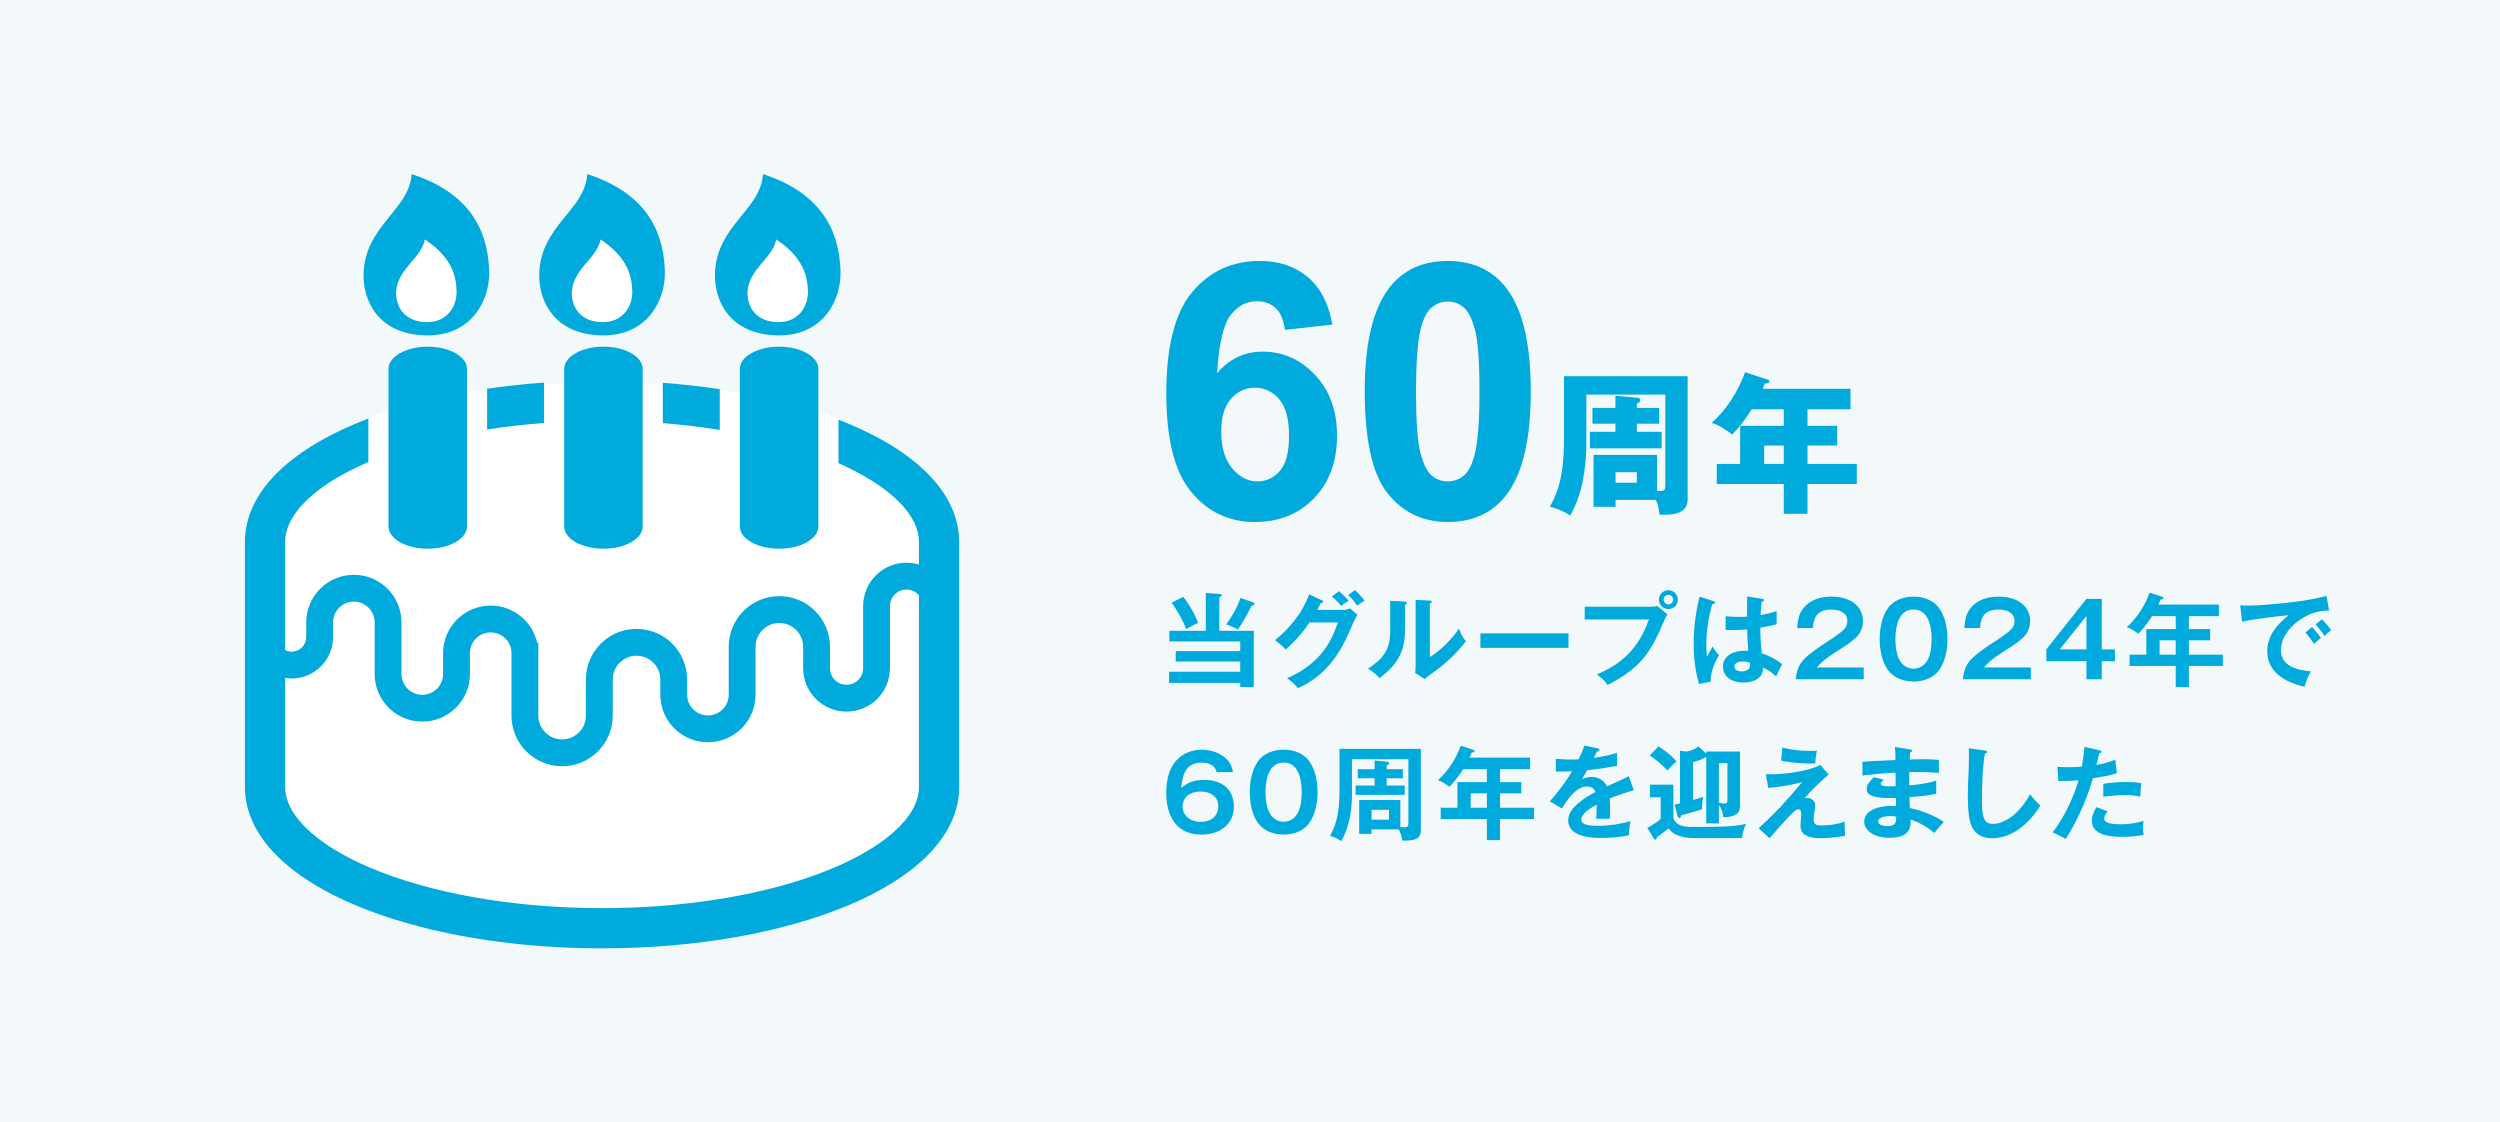 <?xml version="1.0" encoding="UTF-8"?>
<svg id="_レイヤー_1" data-name="レイヤー_1" xmlns="http://www.w3.org/2000/svg" version="1.1" viewBox="0 0 490 220">
  <!-- Generator: Adobe Illustrator 29.5.1, SVG Export Plug-In . SVG Version: 2.1.0 Build 141)  -->
  <rect width="490" height="220" style="fill: #f3f9fa;"/>
  <path d="M72.203,82.03s13.101-6.998,45.799-6.998,46.342,7.223,46.342,7.223l17.506,17.569,1.277,57.957-6.383,11.234s-25.37,13.277-54.128,13.277-63.064-13.532-63.064-13.532l-8.17-13.22,1.277-54.501,19.545-19.01Z" style="fill: #fff;"/>
  <g>
    <g>
      <path d="M95.476,84.182c3.575-.561,7.303-.99,11.162-1.28v-7.914c-3.836.273-7.564.677-11.162,1.207v7.988h0Z" style="fill: #0ad;"/>
      <path d="M186.26,98.915c-1.96-3.995-5.289-7.369-9.525-10.301-3.506-2.412-7.687-4.525-12.392-6.359v8.528c5.092,2.25,9.119,4.844,11.747,7.462,1.418,1.404,2.435,2.798,3.082,4.126.645,1.331.938,2.579.942,3.851v4.432c-.774-.232-1.595-.361-2.446-.361-4.694.002-8.494,3.803-8.498,8.498v12.177c-.001.904-.359,1.702-.951,2.298-.596.591-1.392.949-2.298.949s-1.701-.358-2.297-.949c-.592-.596-.951-1.394-.951-2.298v-4.202c-.004-5.48-4.443-9.92-9.922-9.922-5.48.002-9.92,4.442-9.921,9.922v9.384c-.001,1.134-.452,2.137-1.193,2.882-.748.742-1.749,1.195-2.884,1.195s-2.135-.452-2.88-1.195c-.742-.745-1.193-1.747-1.194-2.882v-2.96c-.001-5.483-4.441-9.92-9.922-9.925-5.48.005-9.918,4.442-9.92,9.925v7.069c-.001,1.295-.518,2.444-1.366,3.298-.852.848-2.001,1.364-3.296,1.366-1.298-.002-2.447-.52-3.3-1.366-.846-.854-1.364-2.003-1.365-3.298v-14.286h-.235c-.937-4.164-4.651-7.278-9.099-7.278-5.155,0-9.333,4.177-9.335,9.334v4.073c-.001,1.136-.452,2.139-1.193,2.884-.745.74-1.749,1.192-2.882,1.195-1.134-.003-2.137-.455-2.882-1.195-.741-.745-1.193-1.747-1.194-2.884v-10.109c-.001-5.157-4.177-9.334-9.334-9.334s-9.333,4.177-9.335,9.334v2.871c-.001.798-.317,1.5-.84,2.025-.528.523-1.23.841-2.029.841-.46,0-.883-.114-1.263-.303v-21.205c.003-1.273.296-2.52.942-3.851,1.119-2.318,3.429-4.864,6.918-7.263,2.331-1.616,5.193-3.147,8.451-4.553v-8.526c-.827.316-1.639.639-2.433.97-6.303,2.652-11.55,5.831-15.409,9.642-1.924,1.909-3.502,3.99-4.616,6.273-1.114,2.273-1.744,4.758-1.741,7.309v48.012c-.003,2.55.628,5.038,1.741,7.311,1.96,3.993,5.291,7.364,9.525,10.298,6.37,4.384,14.904,7.829,24.929,10.253,10.023,2.417,21.539,3.78,33.803,3.78,18.695-.01,35.628-3.144,48.233-8.42,6.305-2.652,11.551-5.829,15.409-9.642,1.925-1.909,3.503-3.99,4.617-6.27,1.112-2.273,1.745-4.76,1.742-7.311v-48.012c.002-2.551-.631-5.036-1.743-7.309h0ZM180.115,154.235c-.004,1.273-.297,2.52-.942,3.854-1.12,2.316-3.429,4.861-6.918,7.26-5.215,3.614-12.958,6.839-22.297,9.079-9.341,2.255-20.279,3.563-31.956,3.563-17.788.01-33.882-3.056-45.183-7.806-5.65-2.364-10.079-5.154-12.904-7.97-1.418-1.407-2.436-2.801-3.082-4.126-.646-1.333-.94-2.581-.942-3.854v-21.352c.412.063.832.108,1.263.108,4.489-.002,8.125-3.636,8.129-8.127v-2.871c0-1.134.45-2.136,1.193-2.884.745-.74,1.747-1.192,2.881-1.192s2.135.452,2.883,1.192c.741.747,1.192,1.75,1.193,2.884v10.109c.001,5.159,4.179,9.333,9.334,9.333s9.333-4.174,9.335-9.333v-4.073c.001-1.137.452-2.137,1.193-2.884.746-.742,1.749-1.192,2.882-1.192s2.135.45,2.882,1.192c.741.748,1.192,1.748,1.193,2.884v12.23c.002,5.48,4.442,9.92,9.923,9.92,5.48-.003,9.918-4.44,9.92-9.92v-7.069c.001-1.298.518-2.447,1.366-3.298.851-.849,2.001-1.366,3.296-1.366s2.446.517,3.297,1.366c.848.851,1.365,2,1.366,3.298v2.96c.001,5.157,4.179,9.334,9.334,9.336,5.157-.002,9.334-4.179,9.336-9.336v-9.384c.001-1.298.516-2.444,1.365-3.296.851-.849,2-1.364,3.297-1.366,1.296.002,2.445.517,3.297,1.366.847.851,1.364,2,1.365,3.296v4.202c.003,4.7,3.808,8.506,8.508,8.508,4.701-.002,8.507-3.808,8.509-8.508v-12.177c.001-.904.357-1.694.948-2.29.593-.591,1.387-.947,2.289-.947s1.694.356,2.288.947c.058.058.104.129.158.192v37.542h0Z" style="fill: #0ad;"/>
      <path d="M129.91,82.934c3.86.306,7.591.755,11.162,1.331v-7.982c-3.596-.543-7.325-.964-11.162-1.25v7.902h0Z" style="fill: #0ad;"/>
    </g>
    <g>
      <path d="M76.147,72.301v30.893c0,2.407,3.446,4.354,7.694,4.354s7.691-1.947,7.691-4.354v-30.893c0-2.407-3.443-4.354-7.691-4.354s-7.694,1.947-7.694,4.354Z" style="fill: #0ad;"/>
      <path d="M83.472,65.735c9.036.192,12.59-7,12.405-12.607-.201-6-2.201-14.804-15.205-19.006-.403,7-9.004,10-9.404,19.307-.232,5.397,2.802,12.104,12.205,12.306Z" style="fill: #0ad;"/>
    </g>
    <g>
      <path d="M110.581,72.301v30.893c0,2.407,3.443,4.354,7.695,4.354s7.69-1.947,7.69-4.354v-30.893c0-2.407-3.442-4.354-7.69-4.354s-7.695,1.947-7.695,4.354h0Z" style="fill: #0ad;"/>
      <path d="M117.905,65.735c9.037.192,12.591-7,12.404-12.607-.199-6-2.202-14.804-15.205-19.006-.4,7-9.006,10-9.403,19.307-.232,5.397,2.801,12.104,12.204,12.306h0Z" style="fill: #0ad;"/>
    </g>
    <g>
      <path d="M145.015,72.301v30.893c0,2.407,3.445,4.354,7.693,4.354s7.691-1.947,7.691-4.354v-30.893c0-2.407-3.443-4.354-7.691-4.354s-7.693,1.947-7.693,4.354Z" style="fill: #0ad;"/>
      <path d="M152.339,65.735c9.037.192,12.591-7,12.405-12.607-.2-6-2.201-14.804-15.204-19.006-.402,7-9.003,10-9.403,19.307-.234,5.397,2.8,12.104,12.203,12.306Z" style="fill: #0ad;"/>
    </g>
  </g>
  <g>
    <path d="M261.132,63.623l-9.297,1.025c-.228-1.914-.82-3.327-1.777-4.238-.957-.911-2.199-1.367-3.726-1.367-2.028,0-3.743.912-5.144,2.734-1.401,1.823-2.285,5.617-2.649,11.382,2.393-2.825,5.366-4.238,8.921-4.238,4.011,0,7.445,1.527,10.306,4.58,2.859,3.054,4.289,6.996,4.289,11.826,0,5.127-1.504,9.24-4.512,12.339-3.008,3.099-6.87,4.648-11.587,4.648-5.059,0-9.217-1.965-12.476-5.896-3.259-3.931-4.888-10.374-4.888-19.329,0-9.183,1.697-15.802,5.093-19.858,3.395-4.056,7.804-6.084,13.228-6.084,3.806,0,6.956,1.065,9.451,3.196,2.495,2.131,4.084,5.224,4.768,9.28ZM239.36,84.575c0,3.122.718,5.532,2.153,7.229,1.436,1.698,3.076,2.546,4.922,2.546,1.777,0,3.259-.695,4.443-2.085,1.185-1.39,1.777-3.668,1.777-6.836,0-3.258-.638-5.645-1.914-7.161-1.276-1.515-2.871-2.273-4.785-2.273-1.846,0-3.407.724-4.683,2.17-1.276,1.447-1.914,3.583-1.914,6.409Z" style="fill: #0ad;"/>
    <path d="M283.759,51.147c4.854,0,8.647,1.732,11.382,5.195,3.258,4.102,4.888,10.903,4.888,20.405s-1.641,16.292-4.922,20.439c-2.712,3.418-6.494,5.127-11.348,5.127s-8.807-1.874-11.792-5.623c-2.985-3.748-4.478-10.43-4.478-20.046,0-9.434,1.641-16.224,4.922-20.371,2.712-3.418,6.494-5.127,11.348-5.127ZM283.759,59.111c-1.162,0-2.199.371-3.11,1.111-.911.741-1.618,2.068-2.119,3.982-.661,2.484-.991,6.665-.991,12.544s.296,9.918.889,12.117c.593,2.199,1.339,3.663,2.239,4.392.899.729,1.931,1.094,3.093,1.094s2.198-.37,3.11-1.111c.911-.74,1.617-2.068,2.119-3.982.66-2.461.991-6.631.991-12.51s-.297-9.917-.889-12.117c-.593-2.199-1.339-3.668-2.238-4.409-.901-.74-1.932-1.111-3.094-1.111Z" style="fill: #0ad;"/>
    <path d="M316.651,97.98v1.35h-4.32v-10.17h12.449v7.05c.42.03.48.03.63.03.96,0,.99-.36.99-1.41v-17.489h-15.479v10.47c0,1.74-.359,4.709-.689,6.419-.48,2.43-1.26,4.65-2.46,6.81-1.32-.84-2.521-1.35-3.99-1.74,2.49-4.38,2.76-8.819,2.76-13.739v-11.82h24.239v23.579c0,1.17-.03,2.01-1.05,2.79-.96.69-2.43.78-3.57.78-.3,0-.6,0-.899-.03-.21-1.41-.33-2.07-.72-2.88h-7.89ZM325.2,79.95v3.09h-4.38v1.59h4.86v3.24h-14.069v-3.24h5.01v-1.59h-4.5v-3.09h4.5v-2.37l4.17.36c.33.03.72.09.72.48,0,.24-.12.39-.69.72v.81h4.38ZM316.651,94.62h4.169v-2.07h-4.169v2.07Z" style="fill: #0ad;"/>
    <path d="M354.27,83.46h5.819v3.87h-5.819v3.6h9.659v3.93h-9.659v5.85h-4.649v-5.85h-13.14v-3.93h4.59v-7.47h8.55v-3.24h-6.3c-.99,1.65-2.46,3.63-3.84,4.95-1.2-.93-2.49-1.83-3.99-2.28,2.939-2.64,5.22-6.21,6.54-9.93l4.409,1.44c.181.06.36.15.36.33,0,.36-.33.42-.9.45-.119.33-.27.72-.42,1.02h17.22v4.02h-8.43v3.24ZM345.781,87.33v3.6h3.84v-3.6h-3.84Z" style="fill: #0ad;"/>
  </g>
  <g>
    <path d="M245.744,123.639v11.043h-2.661v-.841h-13.943v-2.181h13.943v-2h-12.643v-2.04h12.643v-1.9h-13.883v-2.081h7.141v-7.401l2.641.16c.36.02.48.1.48.26,0,.24-.3.3-.48.34v6.642h6.762ZM234.821,122.059c-.36.2-.72.38-1,.521-.44.22-.78.399-1.34.739-.52-1.52-1.86-3.94-2.86-5.181l2.28-1.16c1.041,1.26,2.381,3.541,2.921,5.081ZM245.664,118.078c.12.039.22.159.22.279,0,.221-.14.28-.6.381-.74,1.62-1.66,3.16-2.64,4.641-.541-.28-1.761-.84-2.301-1.021,1.021-1.32,2.301-3.561,2.781-5.161l2.541.881Z" style="fill: #0ad;"/>
    <path d="M263.223,119.538c.54,0,.9-.101,1.381-.3l1.44,1.26c-.54.98-1.08,2.12-1.36,2.82-2.601,6.302-5.962,9.603-10.282,11.562-.62-.76-1.301-1.36-2.141-1.96,2.601-1.08,5.121-2.82,6.901-5.021,1.42-1.78,2.32-3.78,3.081-5.901h-5.562c-1.4,2.061-2.841,3.661-4.701,5.321-.66-.74-1.2-1.22-2.08-1.84,2.92-2.381,5.421-5.441,6.701-9.002l2.461,1.18c.14.061.279.141.279.301,0,.18-.279.239-.479.26-.221.46-.46.92-.681,1.32h5.041ZM262.443,115.877c.601.5,1.4,1.28,1.9,1.881-.52.28-1.02.6-1.46,1-.58-.7-1.14-1.261-1.84-1.841l1.399-1.04ZM265.564,115.657c.62.54,1.4,1.42,1.9,2.061-.521.32-1,.64-1.46.98-.46-.7-1.12-1.501-1.761-2.061l1.32-.98Z" style="fill: #0ad;"/>
    <path d="M275.282,117.898c.3.021.46.08.46.26,0,.221-.2.32-.36.381v4.9c0,4.441-1.58,6.822-4.98,9.482-.641-.74-1.381-1.32-2.261-1.86,1.2-.78,2.5-1.82,3.261-3.021.82-1.28,1.08-2.641,1.08-4.421v-5.861l2.801.14ZM280.243,117.718c.28.02.38.06.38.22s-.12.24-.38.38v10.482c2.221-1.4,4.221-3.421,5.721-5.581.381,1.04.66,1.601,1.341,2.48-2.041,2.621-4.181,4.581-6.941,6.501-.521.36-.721.521-1.141.9l-1.84-1.2c.04-.46.08-1.06.08-1.58v-12.743l2.78.141Z" style="fill: #0ad;"/>
    <path d="M307.423,124.139v2.841h-17.264v-2.841h17.264Z" style="fill: #0ad;"/>
    <path d="M323.463,118.918c.399,0,1-.04,1.38-.141l2.001,1.661c-.32.42-.421.6-.62,1.1-2.741,6.542-4.722,9.382-11.123,12.723-.58-.819-1.32-1.479-2.08-2.08,4.841-2.08,8.122-5.021,10.162-10.763h-12.583v-2.5h12.863ZM328.864,117.537c0,1.021-.84,1.841-1.86,1.841s-1.86-.82-1.86-1.841.841-1.86,1.86-1.86,1.86.841,1.86,1.86ZM326.083,117.537c0,.501.42.921.92.921.521,0,.94-.42.94-.921,0-.52-.42-.939-.94-.939s-.92.42-.92.939Z" style="fill: #0ad;"/>
    <path d="M335.901,117.838c.14.04.239.12.239.279,0,.24-.38.301-.56.32-.721,2.541-1.141,5.302-1.141,7.942,0,.84.04,1.54.141,2.36.34-.66.76-1.461,1.08-2.021.359.66.76,1.16,1.28,1.7-.961,1.54-1.66,3.32-1.66,5.201l-2.281.44c-.74-2.581-1.04-5.222-1.04-7.902,0-3.021.4-6.261,1.16-9.202l2.781.881ZM342.442,116.898l3.041.5c.119.021.279.08.279.26,0,.221-.319.261-.479.28-.101.721-.16,1.54-.2,2.621,1.1-.2,2.061-.421,3.141-.78v2.58c-1.061.26-2.12.48-3.201.66,0,1.36.08,3.721.301,5.021,1.3.46,2.96,1.24,3.98,2.16-.42.72-.72,1.341-1.181,2.381-.8-.74-1.54-1.28-2.54-1.721,0,2.24-2.08,2.921-3.961,2.921-1.92,0-3.921-.96-3.921-3.141s2.24-3.101,4.121-3.101c.16,0,.5.02.84.06-.1-1.32-.2-2.881-.22-4.241-.94.08-1.881.141-2.82.141-.4,0-1.041-.021-1.4-.04v-2.681c.88.1,1.68.14,2.5.14.561,0,1.12-.02,1.7-.06,0-1.66,0-2.921.021-3.961ZM341.562,129.64c-.62,0-1.621.2-1.621,1.001,0,.7.82.96,1.4.96.801,0,1.681-.34,1.681-1.28,0-.14-.021-.32-.04-.42-.48-.2-.9-.261-1.42-.261Z" style="fill: #0ad;"/>
    <path d="M353.34,119.359c1.36-1.821,3.461-2.421,5.641-2.421,1.82,0,3.681.42,5.001,1.78.761.8,1.161,1.86,1.161,2.961,0,1-.301,1.96-.9,2.761-.66.88-2.301,2-3.261,2.601-2.101,1.319-3.561,2.24-4.881,3.78h9.182v2.32h-13.303c.1-1.561.62-2.96,1.74-4.061,1.2-1.181,2.9-2.32,5.001-3.681.74-.48,1.5-1,2.181-1.561.78-.66,1.18-1.16,1.18-2.141,0-1.7-1.66-2.221-3.101-2.221-2.5,0-3.54,1.2-3.66,3.621h-3.081c.08-1.28.3-2.681,1.101-3.74Z" style="fill: #0ad;"/>
    <path d="M380.102,119.238c1.181,1.7,1.601,3.98,1.601,6.021s-.42,4.321-1.601,6.021c-1.12,1.62-3.141,2.301-5.041,2.301-1.94,0-3.9-.681-5.061-2.301-1.181-1.66-1.581-4.021-1.581-6.021,0-2.04.4-4.32,1.581-6.021,1.12-1.621,3.16-2.301,5.061-2.301s3.921.68,5.041,2.301ZM371.5,125.259c0,1.301.2,3.161.9,4.262.6.96,1.5,1.54,2.66,1.54,1.101,0,2.061-.58,2.641-1.5.7-1.121.9-3.001.9-4.302,0-2.32-.561-5.801-3.541-5.801-3.001,0-3.561,3.48-3.561,5.801Z" style="fill: #0ad;"/>
    <path d="M386.1,119.359c1.36-1.821,3.461-2.421,5.641-2.421,1.82,0,3.681.42,5.001,1.78.761.8,1.161,1.86,1.161,2.961,0,1-.301,1.96-.9,2.761-.66.88-2.301,2-3.261,2.601-2.101,1.319-3.561,2.24-4.881,3.78h9.182v2.32h-13.303c.1-1.561.62-2.96,1.74-4.061,1.2-1.181,2.9-2.32,5.001-3.681.74-.48,1.5-1,2.181-1.561.78-.66,1.18-1.16,1.18-2.141,0-1.7-1.66-2.221-3.101-2.221-2.5,0-3.54,1.2-3.66,3.621h-3.081c.08-1.28.3-2.681,1.101-3.74Z" style="fill: #0ad;"/>
    <path d="M411.942,127.28h2.58v2.321h-2.58v3.54h-3.001v-3.54h-7.861v-2.321l7.861-9.901h3.001v9.901ZM408.941,120.718l-5.221,6.562h5.221v-6.562Z" style="fill: #0ad;"/>
    <path d="M429.023,123.299h4.161v2.2h-4.161v2.821h6.661v2.2h-6.661v4.141h-2.581v-4.141h-9.042v-2.2h3.281v-5.021h5.761v-2.541h-4.641c-.78,1.2-1.66,2.441-2.7,3.461-.721-.56-1.501-1.06-2.241-1.3,2.001-1.82,3.562-4.201,4.461-6.762l2.44.8c.24.08.28.12.28.261,0,.24-.2.26-.56.279-.141.36-.28.681-.44,1.001h11.862v2.26h-5.881v2.541ZM423.282,125.499v2.821h3.16v-2.821h-3.16Z" style="fill: #0ad;"/>
    <path d="M440.38,118.698c2.841,0,6.682-.4,9.542-.761,2.04-.24,4.081-.62,6.062-1.14l.52,2.86c-1.86,0-3.461.46-5.061,1.4-2.241,1.32-4.381,3.641-4.381,6.381,0,3.201,3.301,3.941,5.881,4.141-.54,1.001-.94,1.921-1.26,3.021-3.621-.82-7.302-2.761-7.302-6.962,0-3.021,1.94-5.301,4.2-7.041-1.9.119-7.381.819-9.121,1.26l-.381-3.221c.44.04.86.061,1.301.061ZM454.904,125.039c-.421.3-.98.78-1.341,1.16-.6-.9-1.04-1.48-1.7-2.221l1.3-1.1c.5.54,1.341,1.561,1.741,2.16ZM456.904,123.519c-.44.32-.92.74-1.301,1.141-.58-.9-1.04-1.46-1.76-2.261l1.24-1c.56.48,1.4,1.5,1.82,2.12Z" style="fill: #0ad;"/>
    <path d="M238.482,151.338c-.38-1.42-1.62-1.86-2.96-1.86-3.121,0-3.801,2.4-4.001,5.001,1.26-1.24,2.801-1.62,4.541-1.62,1.6,0,3.42.46,4.541,1.681.84.939,1.24,2.26,1.24,3.521,0,3.681-2.981,5.521-6.361,5.521-4.961,0-6.902-3.721-6.902-8.182,0-2.301.48-4.821,2.141-6.521,1.26-1.301,3.061-1.94,4.841-1.94,1.74,0,3.661.64,4.901,1.9.72.74,1.02,1.5,1.2,2.5h-3.181ZM235.381,155.139c-1.08,0-2.32.28-3,1.181-.38.5-.6,1.1-.6,1.72,0,1.101.62,2.141,1.62,2.601.62.301,1.3.44,1.98.44,1.92,0,3.401-1.04,3.401-3.08,0-1.94-1.641-2.861-3.401-2.861Z" style="fill: #0ad;"/>
    <path d="M256.642,149.238c1.181,1.701,1.601,3.981,1.601,6.021s-.42,4.321-1.601,6.021c-1.12,1.62-3.141,2.301-5.041,2.301-1.94,0-3.9-.681-5.061-2.301-1.181-1.66-1.581-4.021-1.581-6.021,0-2.04.4-4.32,1.581-6.021,1.12-1.62,3.16-2.3,5.061-2.3s3.921.68,5.041,2.3ZM248.04,155.259c0,1.301.2,3.161.9,4.261.6.961,1.5,1.541,2.66,1.541,1.101,0,2.061-.58,2.641-1.501.7-1.12.9-3,.9-4.301,0-2.32-.561-5.801-3.541-5.801-3,0-3.561,3.48-3.561,5.801Z" style="fill: #0ad;"/>
    <path d="M268.822,162.561v.88h-2.421v-6.642h8.062v5.302c.181.02.48.04.721.04.82,0,.86-.3.86-.94v-12.383h-11.062v7.002c0,3.08-.561,6.321-2.081,9.042-.9-.561-1.18-.74-2.22-1.021,1.76-3.121,1.86-6.102,1.86-9.462v-7.602h15.943v15.623c0,.721,0,1.341-.641,1.841-.58.46-1.681.52-2.46.52-.181,0-.381,0-.561-.02-.12-.96-.24-1.301-.66-2.181h-5.341ZM274.962,150.758v1.78h-3.181v1.421h3.541v1.84h-9.622v-1.84h3.721v-1.421h-3.301v-1.78h3.301v-1.7l2.341.22c.22.021.5.061.5.32,0,.18-.14.28-.48.44v.72h3.181ZM268.822,160.66h3.42v-1.94h-3.42v1.94Z" style="fill: #0ad;"/>
    <path d="M294.002,153.299h4.161v2.2h-4.161v2.82h6.661v2.201h-6.661v4.141h-2.581v-4.141h-9.041v-2.201h3.28v-5.021h5.761v-2.541h-4.641c-.78,1.2-1.66,2.44-2.7,3.461-.721-.561-1.501-1.061-2.24-1.301,2-1.82,3.561-4.2,4.461-6.761l2.439.8c.24.08.28.12.28.26,0,.24-.2.261-.56.28-.141.36-.28.681-.44,1h11.862v2.261h-5.881v2.541ZM288.261,155.499v2.82h3.16v-2.82h-3.16Z" style="fill: #0ad;"/>
    <path d="M310.521,146.117l2.561.54c.181.04.4.1.4.32,0,.12-.1.3-.48.319-.18.381-.42.881-.6,1.24,1.54-.22,3.061-.479,4.521-1l.021,2.561c-1.841.34-3.881.681-5.842.86-.359.641-.7,1.221-1.04,1.78.58-.32,1.24-.46,1.9-.46,1.28,0,2.461.68,3.021,1.841,1.44-.641,3.062-1.36,4.241-1.98l1,2.72c-1.6.501-3.24,1.021-4.721,1.641.06.66.08,1.341.08,2.001s-.021,1.32-.061,1.98c-.6-.021-1.34-.021-1.7-.021-.319,0-.66,0-.979.021.1-.841.1-1.621.1-2.761-.98.54-3.001,1.66-3.001,2.92,0,1.221,2.221,1.221,3.381,1.221,2.121,0,4.241-.34,6.281-.92-.22.9-.319,1.84-.319,2.761-1.801.399-3.682.54-5.521.54-2.28,0-6.401-.36-6.401-3.461,0-2.501,3.381-4.521,5.341-5.541-.26-.761-.86-1.08-1.66-1.08-2.181,0-3.9,2.64-4.921,4.301l-2.381-1.4c1.44-1.501,3.321-4.081,4.401-5.882-.601.021-1.541.04-2.241.04h-.96v-2.5c1.061.1,2.141.16,3.221.16.4,0,.881-.021,1.221-.04.439-.881.86-1.78,1.14-2.721Z" style="fill: #0ad;"/>
    <path d="M327.981,153.799v6.021c-.021.74.26,1.22.84,1.64.78.561,1.881.62,2.98.62,5.441,0,8.402-.06,10.442-.62-.44.98-.7,1.721-.82,2.801h-9.401c-1.661,0-4.001-.36-4.961-1.9-.461.38-1.781,1.381-2.281,1.681-.08.36-.14.52-.38.52-.12,0-.16-.06-.22-.159l-1.301-2.141c.881-.48,1.881-1.101,2.621-1.761v-4.241h-2.121v-2.46h4.602ZM328.601,149.218c-.66.54-1.24,1.16-1.78,1.8-.74-.859-2.48-2.34-3.461-2.96l1.7-1.761c1.36.84,2.461,1.74,3.541,2.921ZM334.422,147.297h6.621v10.663c0,.52-.08,1.06-.48,1.439-.6.58-1.7.761-2.5.761h-.3c-.101-1.021-.301-1.561-.86-2.4v3.62h-2.48v-12.923c-.04-.02-.101-.039-.141-.039-.68.42-1.68.779-2.46.979v7.401c.66-.18,1.34-.38,2-.62-.12.561-.22,1.561-.22,2.141v.301c-.98.34-2.961.88-4.101,1.18-.04.26-.08.54-.341.54s-.34-.3-.399-.54l-.54-2.101c.34-.06.74-.14,1.06-.22v-10.343l1.24.181c.801-.12,1.74-.521,2.381-1l1.521,1.38v-.4ZM337.923,157.499c.56,0,.659-.22.659-.66v-7.261h-1.68v7.722c.26.079.76.199,1.021.199Z" style="fill: #0ad;"/>
    <path d="M347.181,151.758c2.721,0,7.222-.6,9.622-1.82l1.62,1.881c-1.54,1.28-3.44,3.101-4.721,4.641.24-.08.36-.08.479-.08.82,0,1.601.58,1.601,1.421,0,.34-.1,1.02-.16,1.36-.06.34-.14,1.02-.14,1.38,0,1.16.58,1.24,1.58,1.24,1.5,0,3.081-.22,4.481-.74,0,1.181.04,2.12.1,2.761-1.521.28-3.24.48-4.801.48-1.061,0-2.341-.101-3.221-.78-.601-.44-.721-1.101-.721-1.801,0-.28.021-.6.061-.98.02-.18.08-.84.08-1.1,0-.42-.04-.98-.601-.98-.399,0-.92.48-1.64,1.221-1.36,1.42-2.421,2.62-3.961,4.421l-2.141-1.94c1.24-1.141,2.9-2.741,4.061-3.961,1.54-1.641,3.021-3.341,4.461-5.081-1.98.52-4.601,1-6.642,1.12l-.479-2.681c.54.02.82.02,1.08.02ZM354.863,147.177c.38,0,.98-.02,1.26-.04-.199.801-.3,1.641-.319,2.481-.16.02-.58.04-.801.04-1.98,0-3.961-.2-5.901-.561l.24-2.601c1.78.521,3.661.68,5.521.68Z" style="fill: #0ad;"/>
    <path d="M370.341,164.201c-1.34,0-2.9-.28-3.96-1.181-.601-.521-1.001-1.16-1.001-1.98,0-2.4,3.261-3.08,5.121-3.08.381,0,.841.02,1.12.04,0-.461,0-.761-.02-1.601-.46.02-.76.02-1.061.02-.239,0-.6,0-1.04-.02-1.16-.04-3.641-.181-3.641-1.721,0-.86.54-1.44,1.42-2.36l1.921.5c-.44.42-.561.58-.561.78,0,.44.7.521,1.48.521.681,0,1.141,0,1.44-.021l-.04-2.66c-2.181.08-4.321.3-6.481.56v-2.681c1.561-.14,3.021-.2,6.462-.34v-.7c0-.6-.04-1.28-.101-1.86l3.061.48c.12.02.28.08.28.26s-.12.26-.36.34c-.04.4-.08.9-.1,1.36,1.12-.04,2.141-.06,2.62-.06.62,0,2.081.04,3.121.14v2.541c-1.48-.12-2.78-.16-4.181-.16-.54,0-1.101,0-1.641.02v2.601c1.78-.14,3.581-.42,5.301-.92v2.561c-1.46.34-3.061.5-5.241.66,0,.46.021,1.28.061,2.141,1.96.34,5.061,1.54,6.661,2.721-.58.6-1.24,1.38-1.86,2.16-1.3-1.141-3.001-2.101-4.661-2.641.021.18.021.34.021.521,0,2.521-2.021,3.061-4.142,3.061ZM370.501,159.94c-.68,0-2.38.12-2.38,1.081,0,.76,1.26.899,1.82.899,1.08,0,1.72-.34,1.72-1.52,0-.08,0-.16-.02-.341-.4-.08-.74-.12-1.141-.12Z" style="fill: #0ad;"/>
    <path d="M389.022,147.098c.319.039.46.1.46.279,0,.141-.141.24-.44.341-.48,2.68-.58,6.381-.58,9.142,0,.98.02,2.601.38,3.48.34.86.92,1.141,1.82,1.141,1.7,0,3.601-1.2,4.741-2.4.88-.921,1.94-2.261,2.48-3.421.62.84,1.28,1.561,2.021,2.24-2.061,3.321-5.381,6.401-9.522,6.401-2.08,0-3.66-1.061-4.2-3.101-.44-1.601-.48-3.561-.48-5.221,0-.98.021-2.181.08-3.261.061-1.221.14-3.321.14-4.701,0-.46,0-.92-.039-1.36l3.141.44Z" style="fill: #0ad;"/>
    <path d="M408.561,146.377l2.921.681c.181.04.38.079.38.279s-.239.28-.399.301c-.181.68-.4,1.58-.561,2.28,1.36-.221,2.4-.5,3.681-1.021l.32,2.661c-1.54.479-3.121.739-4.701.979-1.22,4.182-2.98,8.222-5.321,11.902-.68-.42-1.32-.739-2.561-1.3,2.241-2.82,4.142-6.981,5.081-10.202-1.1.1-2.34.14-3.961.16l-.199-2.801c.54.04,1.4.08,2,.08.92,0,1.86-.04,2.801-.12.22-1.28.4-2.58.52-3.881ZM420.024,162.261c0,.5.04.92.12,1.4-1.38.239-2.78.359-4.181.359-2.201,0-5.962-.22-5.962-3.2,0-.94.44-1.801.881-2.621l2.22.82c-.319.36-.68.96-.68,1.461,0,1.04,2.301,1.08,3.36,1.08,1.48,0,2.921-.24,4.341-.66-.06.46-.1.9-.1,1.36ZM419.503,156.139c-1.02-.22-1.9-.319-2.94-.319-1.42,0-2.92.16-4.32.34v-2.521c1.479-.26,2.98-.36,4.48-.36,1,0,1.98.04,2.961.221-.12.88-.16,1.76-.181,2.64Z" style="fill: #0ad;"/>
  </g>
  <path d="M83.27,46.928c5.403,3.599,6.124,7.253,6.219,10.142.09,2.699-1.619,6.157-5.966,6.066-4.523-.098-5.984-3.329-5.873-5.92.193-4.475,5.022-6.69,5.62-10.288Z" style="fill: #fff;"/>
  <path d="M117.707,46.928c5.401,3.599,6.119,7.253,6.216,10.142.09,2.699-1.62,6.157-5.967,6.066-4.524-.098-5.983-3.329-5.872-5.92.193-4.475,5.02-6.69,5.623-10.288Z" style="fill: #fff;"/>
  <path d="M152.14,46.928c5.401,3.599,6.121,7.253,6.215,10.142.092,2.699-1.619,6.157-5.966,6.066-4.523-.098-5.981-3.329-5.87-5.92.192-4.475,5.02-6.69,5.621-10.288h0Z" style="fill: #fff;"/>
</svg>